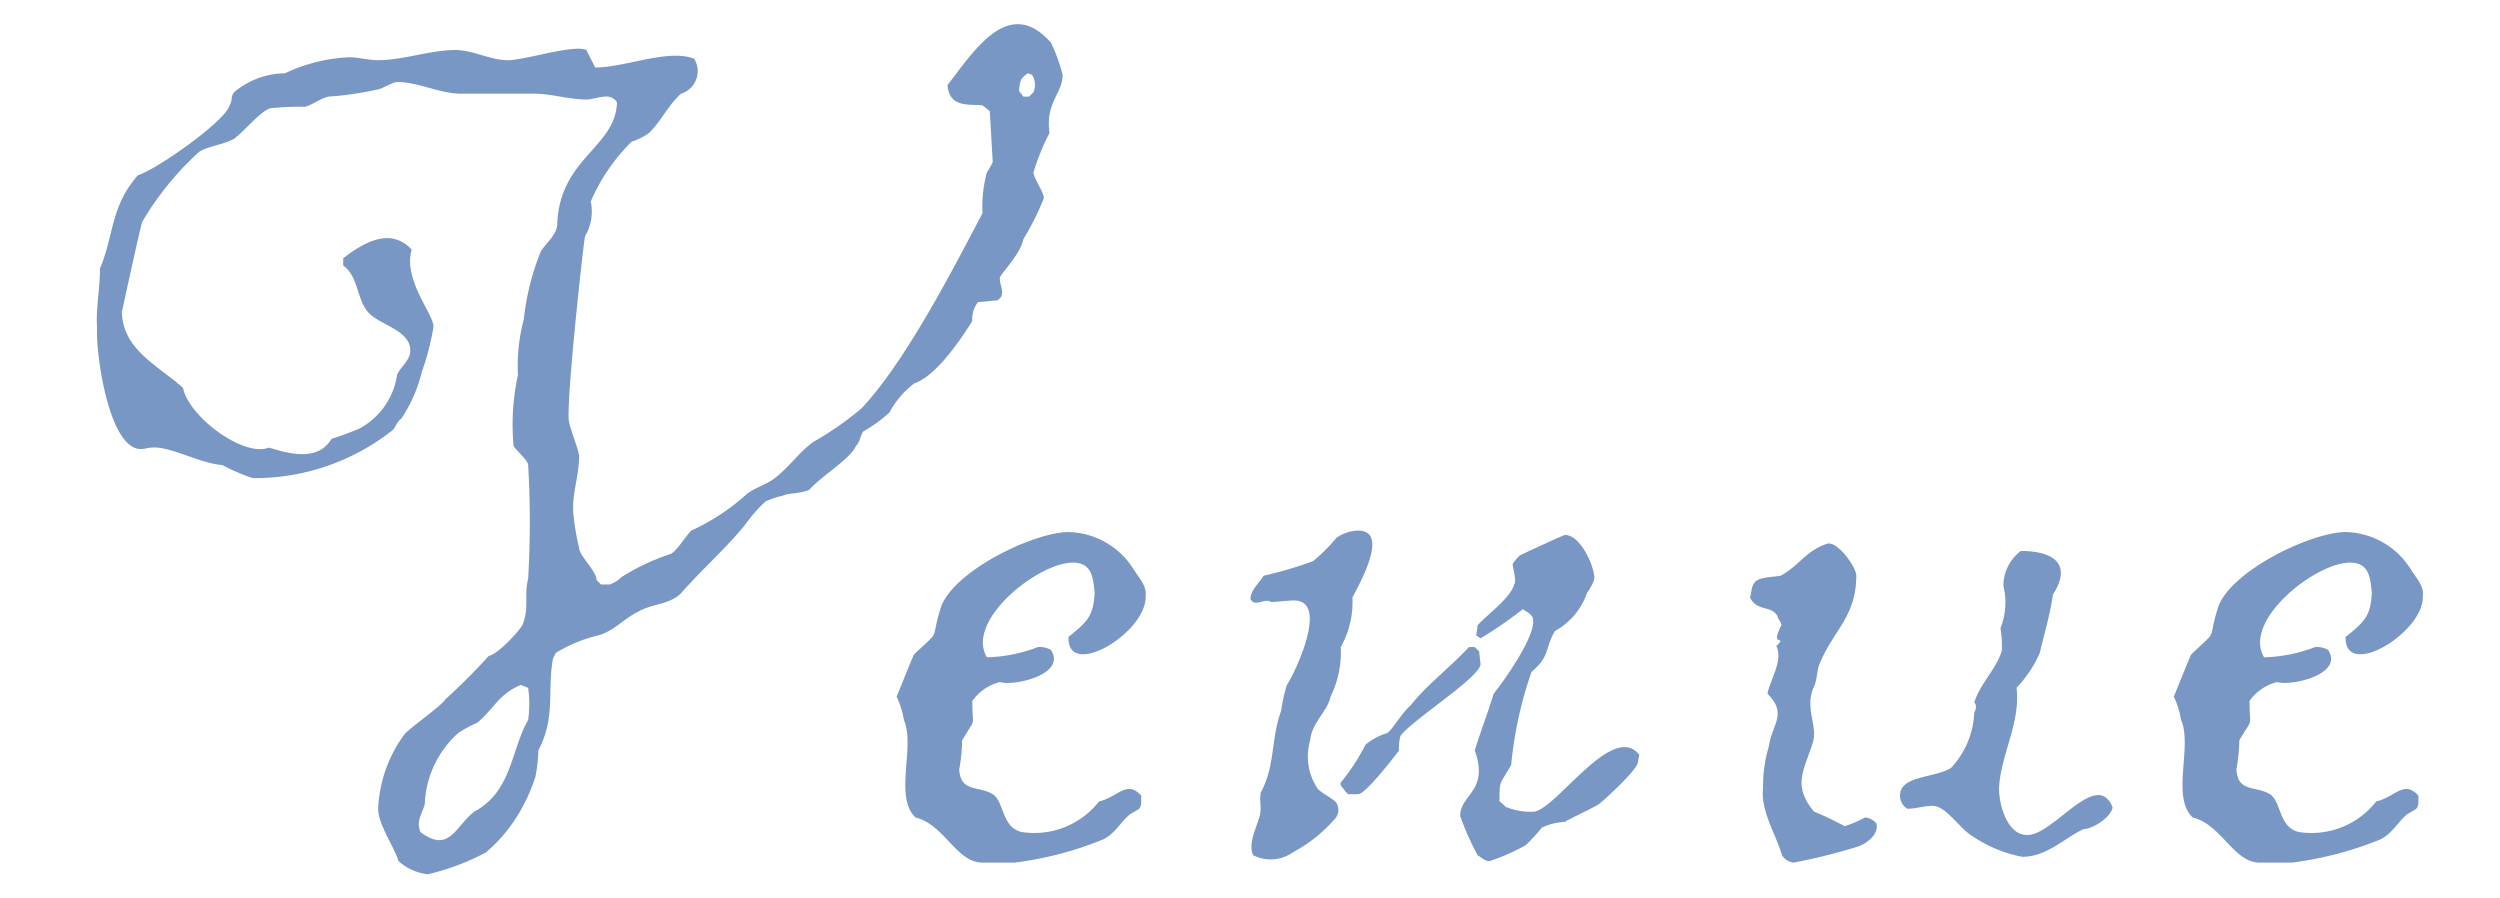 <svg xmlns="http://www.w3.org/2000/svg" xmlns:xlink="http://www.w3.org/1999/xlink" width="103" height="37" viewBox="0 0 103 37">
  <defs>
    <clipPath id="clip-path">
      <rect id="長方形_4039" data-name="長方形 4039" width="103" height="37" transform="translate(649 1474)" fill="none" stroke="rgba(0,0,0,0)" stroke-width="1"/>
    </clipPath>
  </defs>
  <g id="マスクグループ_699" data-name="マスクグループ 699" transform="translate(-649 -1474)" clip-path="url(#clip-path)">
    <path id="パス_3424" data-name="パス 3424" d="M-8.22-31.92a7.125,7.125,0,0,0-.48-1.32c-1.74-1.98-3.18.36-4.26,1.74.06.96.9.78,1.44.84l.3.24.12,2.1a2.609,2.609,0,0,1-.24.42,5.35,5.35,0,0,0-.18,1.68c-1.26,2.4-3.18,6.12-4.98,8.04a12.774,12.774,0,0,1-1.98,1.38c-.6.42-1.02,1.08-1.68,1.56-.36.24-.78.36-1.08.6a8.842,8.842,0,0,1-2.28,1.5c-.24.24-.6.84-.84.96a9.028,9.028,0,0,0-2.04.96,1.306,1.306,0,0,1-.48.3h-.36l-.18-.18c0-.36-.72-1.02-.72-1.32a10.3,10.3,0,0,1-.24-1.44c-.06-.78.24-1.56.24-2.34,0-.24-.36-1.08-.42-1.44-.12-.72.54-6.84.66-7.62a2.015,2.015,0,0,0,.24-1.44,7.793,7.793,0,0,1,1.68-2.46,2.7,2.7,0,0,0,.72-.36c.54-.54.78-1.14,1.32-1.62a.973.973,0,0,0,.54-1.44c-1.08-.42-2.82.36-4.08.36l-.36-.72c-.54-.24-2.52.42-3.24.42s-1.44-.42-2.16-.42c-1.02,0-2.16.42-3.18.42-.42,0-.78-.12-1.2-.12a6.853,6.853,0,0,0-2.64.66,3.273,3.273,0,0,0-1.86.6c-.48.3-.24.42-.42.72-.18.66-3,2.64-3.78,2.88-1.14,1.32-.96,2.4-1.56,3.84,0,.84-.18,1.68-.12,2.46-.06,1.02.48,4.98,1.8,4.98.18,0,.3-.06.48-.06.72-.06,1.98.66,2.88.72a8.5,8.5,0,0,0,1.08.48l.18.06a9.189,9.189,0,0,0,5.76-1.98c.12-.12.18-.36.36-.48a6.046,6.046,0,0,0,.84-1.92,10.607,10.607,0,0,0,.48-1.86c0-.54-1.26-1.92-.9-3.18-.9-.96-2.04-.24-2.82.36v.3c.66.48.54,1.44,1.08,1.98.48.48,1.74.72,1.68,1.56,0,.36-.42.66-.54.96a3,3,0,0,1-1.56,2.22,11.811,11.811,0,0,1-1.14.42c-.54.9-1.62.66-2.58.36-1.02.42-3.3-1.26-3.54-2.46-1.08-.96-2.46-1.56-2.52-3.12,0,0,.78-3.6.84-3.72a12.293,12.293,0,0,1,2.34-2.88c.36-.24,1.02-.3,1.44-.54.42-.3,1.08-1.14,1.5-1.26a11.561,11.561,0,0,1,1.44-.06c.36-.12.66-.36.96-.42a12.9,12.9,0,0,0,2.04-.3c.12,0,.6-.3.78-.3.9,0,1.74.48,2.64.48h3c.72,0,1.44.24,2.16.24.24,0,.54-.12.78-.12a.487.487,0,0,1,.48.24c-.06,1.86-2.34,2.28-2.46,4.98,0,.54-.6.9-.72,1.26a10.456,10.456,0,0,0-.66,2.7,7.385,7.385,0,0,0-.24,2.28,9.714,9.714,0,0,0-.18,2.94c.12.18.6.6.6.78a40.055,40.055,0,0,1,0,4.68c-.18.72.06,1.2-.24,1.92-.18.3-1.02,1.2-1.38,1.26-.54.6-1.2,1.26-1.8,1.8-.12.24-1.5,1.2-1.68,1.44a5.557,5.557,0,0,0-1.08,3.06c0,.66.66,1.56.84,2.16a2.2,2.2,0,0,0,1.2.54,9.782,9.782,0,0,0,2.4-.9,6.4,6.4,0,0,0,1.5-1.86A7.222,7.222,0,0,0-29.94-3a6.611,6.611,0,0,0,.12-1.08c.72-1.38.36-2.4.6-3.78l.12-.24a5.962,5.962,0,0,1,1.74-.72c.66-.18,1.02-.66,1.62-.96.6-.36,1.32-.3,1.8-.78.84-.96,1.86-1.86,2.64-2.82a6.01,6.01,0,0,1,.84-.96,3.383,3.383,0,0,1,.72-.24c.24-.12.66-.06,1.08-.24.54-.6,1.68-1.26,1.92-1.8.18-.18.18-.42.3-.6A6.09,6.09,0,0,0-15.36-18a3.761,3.761,0,0,1,1.02-1.2c.9-.3,1.92-1.8,2.4-2.58a1.106,1.106,0,0,1,.24-.78c.3,0,.54-.06.78-.06.42-.24.06-.66.12-.96.12-.24.84-.96.96-1.56A10.915,10.915,0,0,0-9-26.82c.06-.18-.42-.84-.42-1.08a9.2,9.2,0,0,1,.66-1.62C-8.94-30.78-8.22-31.14-8.22-31.92Zm-1.2.72-.18.18h-.24l-.18-.24c.06-.48.06-.48.36-.72l.18.06A.782.782,0,0,1-9.42-31.2ZM-30.24-5.34c-.72,1.26-.66,2.94-2.22,3.78-.78.6-1.02,1.74-2.22.84-.18-.48.06-.72.18-1.14A4.14,4.14,0,0,1-33.12-4.8a4.572,4.572,0,0,1,.78-.42c.66-.54.9-1.2,1.8-1.56l.3.12A4.857,4.857,0,0,1-30.24-5.34Zm25.44-5.1c.06-.42-.3-.78-.48-1.08a3.248,3.248,0,0,0-2.76-1.56c-1.5.06-4.8,1.68-5.22,3.18-.42,1.38.06.78-1.08,1.86-.12.24-.66,1.62-.72,1.74a3.491,3.491,0,0,1,.3.96c.48,1.08-.42,3.18.48,4.02,1.2.3,1.68,1.86,2.76,1.86h1.32A14.382,14.382,0,0,0-6.54-.42c.48-.24.72-.72,1.08-1.02.48-.3.48-.18.48-.78-.6-.66-.96.06-1.74.24A3.385,3.385,0,0,1-9.9-.72c-.84-.18-.72-1.26-1.2-1.56-.6-.36-1.32-.06-1.38-1.02a7.386,7.386,0,0,0,.12-1.2c.6-1.02.42-.42.42-1.62A1.967,1.967,0,0,1-10.8-6.9c.54.18,2.76-.3,2.1-1.32a.892.892,0,0,0-.54-.12,6.233,6.233,0,0,1-2.1.42c-.9-1.5,2.1-3.9,3.54-3.9.78,0,.84.6.9,1.26-.06.9-.24,1.14-1.08,1.8C-8.04-6.96-4.74-8.94-4.8-10.44ZM15.54-3.9c-1.08-1.38-3.36,2.16-4.32,2.34a2.659,2.659,0,0,1-1.14-.18c-.06,0-.12-.12-.3-.24,0-.9,0-.66.48-1.5a16.218,16.218,0,0,1,.84-3.84c.78-.66.54-.96.96-1.68a2.838,2.838,0,0,0,1.32-1.56c.12-.18.36-.54.3-.72-.06-.54-.6-1.68-1.2-1.68-.06,0-1.74.78-1.86.84a1.9,1.9,0,0,0-.3.36c0,.12.18.72.06.84-.12.54-1.2,1.32-1.5,1.68l-.06.42L9-8.7a17.859,17.859,0,0,0,1.74-1.2c.18.12.42.24.42.42.12.66-1.14,2.46-1.62,3.06C9.3-5.64,9-4.86,8.76-4.08c.6,1.68-.6,1.8-.6,2.7A11.366,11.366,0,0,0,8.88.24c.12.06.3.24.48.24a8.167,8.167,0,0,0,1.5-.66,6.584,6.584,0,0,0,.66-.72,2.516,2.516,0,0,1,.96-.24c.06-.06,1.2-.6,1.38-.72.24-.18,1.62-1.44,1.62-1.74ZM9-7.62l-.06-.54-.18-.18H8.52c-.78.84-1.74,1.56-2.4,2.4-.36.3-.72.96-.96,1.14a2.611,2.611,0,0,0-.9.48A8.714,8.714,0,0,1,3.24-2.76c-.06.12.12.24.18.36l.12.12h.42c.3,0,1.5-1.56,1.68-1.8a1.85,1.85,0,0,1,.06-.6C6.18-5.34,8.88-7.02,9-7.62ZM3.96-13.14a1.617,1.617,0,0,0-.9.3,7.257,7.257,0,0,1-.96.96,16.484,16.484,0,0,1-2.04.6c-.18.3-.54.6-.54.96.18.36.6-.06.84.12.3,0,.66-.06.96-.06,1.44,0,.06,2.94-.3,3.48A6.976,6.976,0,0,0,.78-5.7C.36-4.56.54-3.42-.06-2.34c-.06.36.06.72-.06,1.02C-.24-.9-.6-.18-.36.24A1.582,1.582,0,0,0,1.26.12,6.067,6.067,0,0,0,2.94-1.2a.565.565,0,0,0,.12-.72c-.12-.18-.66-.42-.78-.6a2.362,2.362,0,0,1-.3-1.98c.06-.72.72-1.2.84-1.8a4.164,4.164,0,0,0,.42-2.04,3.807,3.807,0,0,0,.48-2.04C3.96-10.86,5.28-13.14,3.96-13.14ZM35.04-1.74C34.38-3.36,32.58-.54,31.5-.6c-.78,0-1.14-1.2-1.14-1.92.06-1.38.9-2.7.72-4.14a5.021,5.021,0,0,0,.96-1.44c.18-.78.42-1.56.54-2.4.84-1.32-.06-1.8-1.32-1.8a1.789,1.789,0,0,0-.72,1.44,2.859,2.859,0,0,1-.12,1.74,4.851,4.851,0,0,1,.06.9c-.18.72-.9,1.38-1.14,2.16.12.12.06.3,0,.42a3.564,3.564,0,0,1-.96,2.28c-.66.42-2.1.3-2.1,1.14a.63.63,0,0,0,.3.54c.36,0,.72-.12,1.02-.12.6,0,1.08.9,1.68,1.26A5.458,5.458,0,0,0,31.32.3c1.02,0,1.74-.78,2.52-1.14C34.2-.84,34.98-1.32,35.04-1.74Zm-9.72.72c0-.12-.3-.3-.48-.3A5.057,5.057,0,0,1,24-.96a12.551,12.551,0,0,0-1.26-.6c-.9-1.08-.42-1.68-.06-2.82.24-.72-.36-1.44.06-2.34.12-.24.12-.72.24-.96.54-1.32,1.5-1.92,1.5-3.6,0-.36-.78-1.44-1.2-1.32-.9.3-1.14.9-1.92,1.32-.36.06-.96.06-1.08.3-.12.12-.12.42-.18.6.3.6.9.3,1.14.78,0,.12.24.3.12.42-.3.66-.06.48,0,.6-.06.06-.12.18-.18.18.3.6-.24,1.38-.36,1.98.84.84.18,1.26.06,2.16a5.548,5.548,0,0,0-.24,1.74c-.12.9.54,1.92.78,2.76a.675.675,0,0,0,.48.3,24.237,24.237,0,0,0,2.64-.66C24.9-.24,25.38-.6,25.32-1.02Zm22.5-9.42c.06-.42-.3-.78-.48-1.08a3.248,3.248,0,0,0-2.76-1.56c-1.5.06-4.8,1.68-5.22,3.18-.42,1.38.06.78-1.08,1.86-.12.24-.66,1.62-.72,1.74a3.491,3.491,0,0,1,.3.96c.48,1.08-.42,3.18.48,4.02,1.2.3,1.68,1.86,2.76,1.86h1.32a14.382,14.382,0,0,0,3.66-.96c.48-.24.72-.72,1.08-1.02.48-.3.48-.18.48-.78-.6-.66-.96.06-1.74.24A3.385,3.385,0,0,1,42.72-.72c-.84-.18-.72-1.26-1.2-1.56-.6-.36-1.32-.06-1.38-1.02a7.386,7.386,0,0,0,.12-1.2c.6-1.02.42-.42.42-1.62a1.967,1.967,0,0,1,1.14-.78c.54.18,2.76-.3,2.1-1.32a.892.892,0,0,0-.54-.12,6.233,6.233,0,0,1-2.1.42c-.9-1.5,2.1-3.9,3.54-3.9.78,0,.84.6.9,1.26-.06.9-.24,1.14-1.08,1.8C44.58-6.96,47.88-8.94,47.82-10.44Z" transform="translate(701 1509)" fill="#7897c5"/>
  </g>
</svg>
